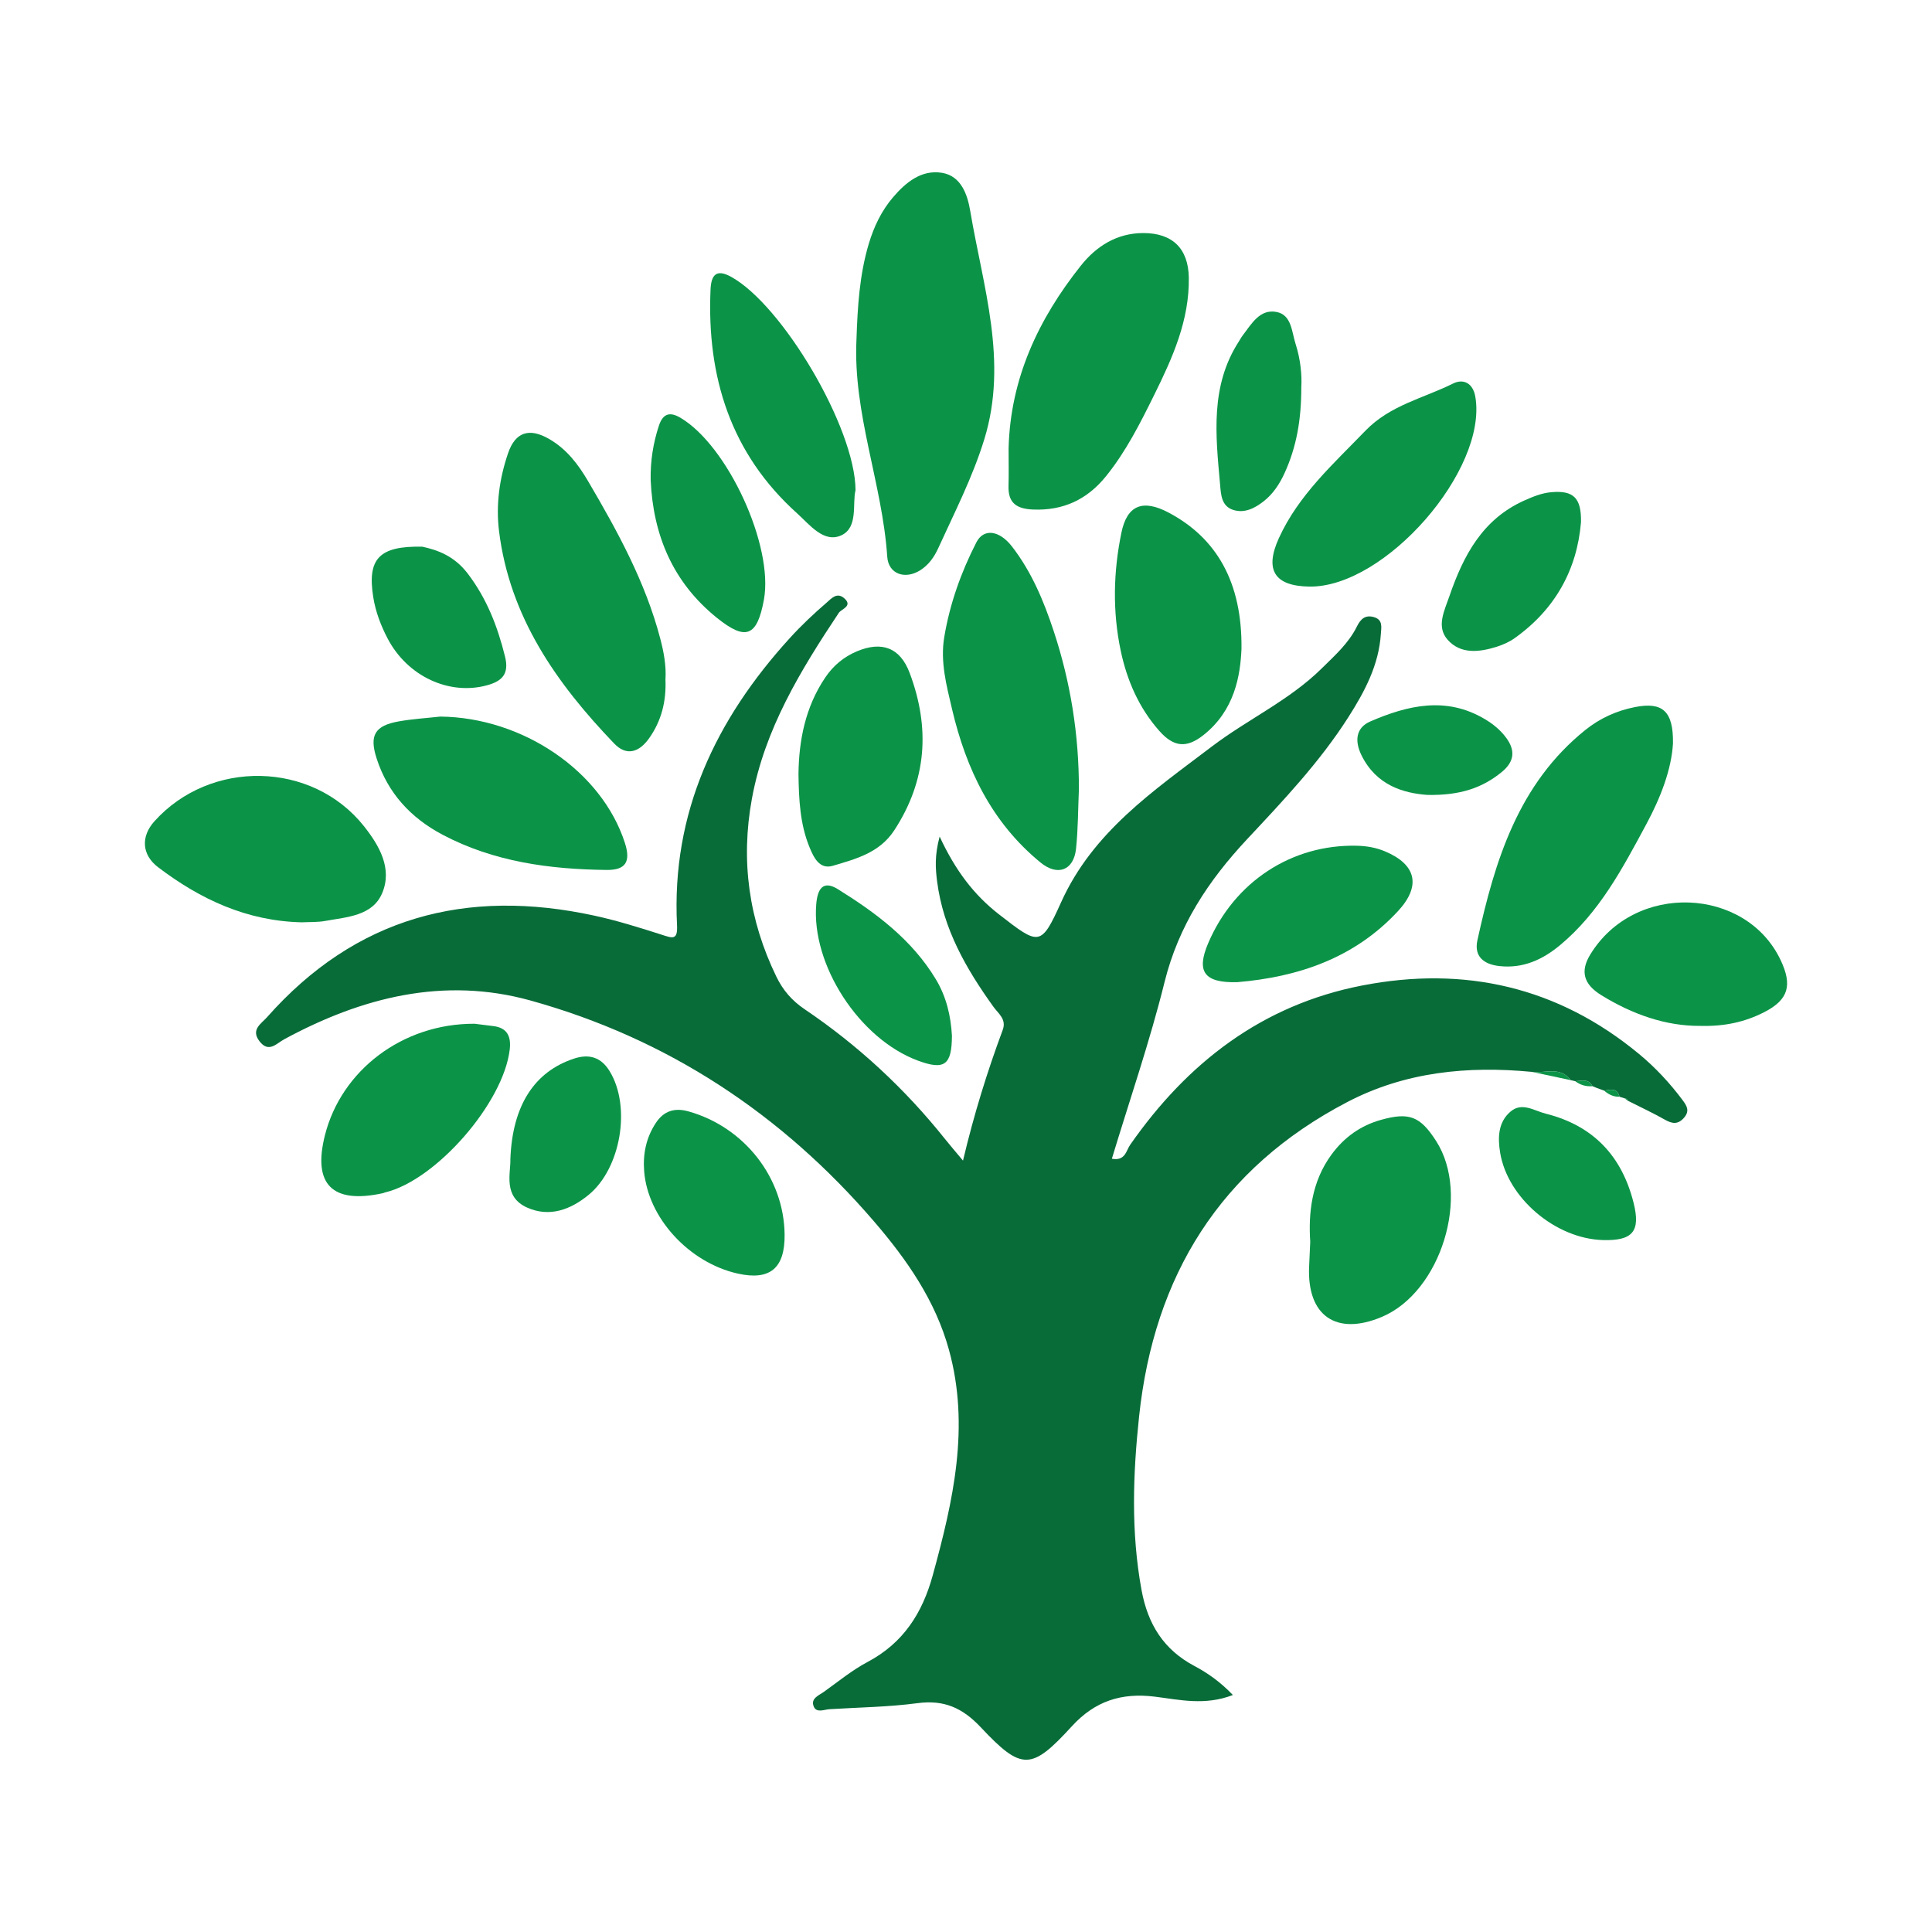 <?xml version="1.0" encoding="utf-8"?>
<!-- Generator: Adobe Illustrator 17.0.0, SVG Export Plug-In . SVG Version: 6.00 Build 0)  -->
<!DOCTYPE svg PUBLIC "-//W3C//DTD SVG 1.1//EN" "http://www.w3.org/Graphics/SVG/1.1/DTD/svg11.dtd">
<svg version="1.1" id="Layer_1" xmlns="http://www.w3.org/2000/svg" xmlns:xlink="http://www.w3.org/1999/xlink" x="0px" y="0px"
	 width="200px" height="200px" viewBox="0 0 200 200" enable-background="new 0 0 200 200" xml:space="preserve">

<g>
	<path fill="#086C39" d="M168.182,113.701c-0.178-0.055-0.357-0.11-0.535-0.165c-0.231-0.953-0.934-0.729-1.584-0.635
		c-0.241-0.087-0.481-0.173-0.722-0.26c-0.175-0.071-0.351-0.141-0.527-0.212c0,0,0.031,0.015,0.031,0.015
		c-0.403-0.822-1.129-0.543-1.78-0.522c-0.159-0.036-0.318-0.072-0.476-0.108c-1.086-1.472-2.655-0.676-4.017-0.855
		c-6.643-0.633-13.102-0.008-19.106,3.127c-13.155,6.868-20.002,17.992-21.547,32.533c-0.636,5.983-0.851,11.974,0.251,17.976
		c0.653,3.557,2.294,6.175,5.471,7.865c1.396,0.742,2.679,1.644,3.987,3.007c-2.901,1.125-5.531,0.487-8.089,0.17
		c-3.446-0.427-6.194,0.455-8.582,3.067c-4.179,4.571-5.183,4.625-9.415,0.118c-1.906-2.03-3.813-2.875-6.559-2.511
		c-3.012,0.399-6.071,0.436-9.11,0.625c-0.579,0.036-1.356,0.426-1.642-0.296c-0.329-0.83,0.549-1.136,1.069-1.509
		c1.485-1.064,2.918-2.24,4.521-3.091c3.681-1.954,5.656-5.037,6.734-8.958c2.113-7.69,3.878-15.39,1.676-23.362
		c-1.401-5.073-4.316-9.275-7.712-13.232c-9.602-11.188-21.43-18.98-35.606-22.917c-8.972-2.492-17.472-0.333-25.507,4.022
		c-0.773,0.419-1.592,1.449-2.55,0.189c-0.92-1.21,0.193-1.809,0.782-2.476c9.158-10.359,20.618-13.402,33.881-10.522
		c2.372,0.515,4.703,1.245,7.017,1.988c1.067,0.342,1.631,0.587,1.55-0.989c-0.597-11.667,4.016-21.324,11.692-29.748
		c1.188-1.304,2.482-2.523,3.82-3.674c0.423-0.364,1.008-1.073,1.744-0.473c1.027,0.838-0.247,1.159-0.504,1.545
		c-3.967,5.967-7.676,12.03-9,19.243c-1.182,6.44-0.317,12.567,2.535,18.436c0.673,1.386,1.598,2.469,2.925,3.365
		c5.521,3.729,10.369,8.216,14.53,13.433c0.511,0.641,1.049,1.261,1.861,2.235c1.144-4.818,2.509-9.212,4.112-13.526
		c0.413-1.112-0.453-1.691-0.956-2.391c-2.826-3.93-5.201-8.055-5.833-12.966c-0.172-1.333-0.276-2.673,0.259-4.662
		c1.628,3.506,3.546,6.034,6.146,8.055c4.15,3.226,4.338,3.382,6.426-1.248c3.296-7.307,9.552-11.528,15.599-16.123
		c3.717-2.824,8.03-4.779,11.392-8.099c1.359-1.342,2.784-2.604,3.639-4.343c0.389-0.791,0.889-1.224,1.789-0.948
		c0.92,0.282,0.726,1.071,0.685,1.716c-0.204,3.223-1.672,5.976-3.357,8.619c-2.961,4.646-6.739,8.636-10.477,12.63
		c-4.02,4.297-7.113,8.968-8.56,14.809c-1.523,6.147-3.601,12.157-5.453,18.283c1.393,0.263,1.48-0.849,1.892-1.439
		c5.941-8.514,13.668-14.484,24.014-16.493c10.601-2.058,20.261,0.134,28.668,7.09c1.68,1.39,3.177,2.995,4.489,4.753
		c0.419,0.561,0.797,1.103,0.188,1.821c-0.628,0.74-1.222,0.668-1.994,0.231c-1.25-0.706-2.556-1.314-3.837-1.963
		C168.463,113.795,168.35,113.71,168.182,113.701z"/>
	<path fill="#0B9448" d="M88.662,35.128c0.113-3.329,0.305-6.66,1.274-9.893c0.53-1.768,1.31-3.407,2.505-4.807
		c1.318-1.545,2.938-2.881,5.06-2.541c2.026,0.324,2.662,2.311,2.942,3.975c1.313,7.803,3.935,15.53,1.457,23.597
		c-1.211,3.943-3.083,7.582-4.781,11.306c-0.411,0.901-0.994,1.725-1.854,2.268c-1.564,0.987-3.297,0.407-3.418-1.403
		C91.339,50.044,88.287,42.833,88.662,35.128z"/>
	<path fill="#0B9448" d="M104.409,46.439c0.175-7.237,3.08-13.405,7.48-18.939c1.6-2.012,3.724-3.368,6.45-3.374
		c3.015-0.007,4.679,1.582,4.726,4.62c0.068,4.405-1.683,8.296-3.581,12.133c-1.449,2.931-2.917,5.853-4.986,8.415
		c-1.946,2.41-4.424,3.586-7.572,3.452c-1.675-0.072-2.575-0.662-2.525-2.427C104.438,49.027,104.409,47.732,104.409,46.439z"/>
	<path fill="#0B9448" d="M68.888,70.353c0.092,2.242-0.408,4.258-1.692,6.073c-1.04,1.469-2.346,1.866-3.611,0.549
		C57.61,70.751,52.765,63.869,51.662,55c-0.342-2.747,0.039-5.454,0.93-8.076c0.755-2.222,2.215-2.663,4.259-1.479
		c1.828,1.058,3.014,2.636,4.046,4.395c3.039,5.176,5.923,10.424,7.458,16.287C68.723,67.526,68.98,68.946,68.888,70.353z"/>
	<path fill="#0B9448" d="M111.687,81.71c-0.09,2.051-0.081,4.113-0.296,6.151c-0.237,2.25-1.91,2.873-3.676,1.427
		c-5.053-4.137-7.699-9.663-9.162-15.889c-0.577-2.455-1.229-4.897-0.807-7.433c0.572-3.445,1.739-6.721,3.324-9.815
		c0.757-1.478,2.371-1.275,3.688,0.422c2.03,2.616,3.293,5.649,4.32,8.756C110.834,70.638,111.698,76.104,111.687,81.71z"/>
	<path fill="#0B9448" d="M173.186,76.975c-0.165,2.71-1.282,5.602-2.765,8.357c-2.444,4.542-4.853,9.123-8.922,12.508
		c-1.811,1.507-3.83,2.434-6.267,2.17c-1.628-0.177-2.662-0.991-2.29-2.682c1.81-8.233,4.227-16.184,11.186-21.773
		c1.497-1.202,3.224-1.984,5.12-2.358C172.093,72.635,173.24,73.599,173.186,76.975z"/>
	<path fill="#0B9448" d="M31.244,95.478c-5.677-0.124-10.501-2.376-14.879-5.703c-1.713-1.302-1.781-3.193-0.391-4.743
		c5.791-6.458,16.343-6.26,21.707,0.501c1.573,1.982,2.966,4.374,1.879,6.932c-1.002,2.357-3.637,2.458-5.862,2.867
		C32.884,95.483,32.033,95.437,31.244,95.478z"/>
	<path fill="#0B9448" d="M45.574,74.18c8.54,0.087,16.722,5.652,19.114,13.077c0.617,1.915,0.119,2.822-1.885,2.8
		c-5.898-0.066-11.679-0.839-16.993-3.649c-3.285-1.737-5.66-4.3-6.821-7.89c-0.772-2.388-0.202-3.397,2.289-3.84
		C42.694,74.426,44.141,74.34,45.574,74.18z"/>
	<path fill="#0B9448" d="M135.636,128.546c-0.191-2.881,0.1-6.165,2.205-9.032c1.302-1.773,2.987-2.988,5.111-3.585
		c2.921-0.82,4.071-0.381,5.719,2.194c3.585,5.599,0.506,15.601-5.601,18.193c-4.733,2.009-7.783-0.097-7.551-5.212
		C135.55,130.423,135.582,129.741,135.636,128.546z"/>
	<path fill="#0B9448" d="M128.518,67.17c-0.117,2.724-0.687,6.38-3.969,8.95c-1.723,1.349-3.049,1.223-4.535-0.454
		c-2.116-2.387-3.353-5.239-4-8.312c-0.854-4.057-0.762-8.159,0.073-12.209c0.589-2.859,2.217-3.491,4.871-2.089
		C125.933,55.683,128.598,60.263,128.518,67.17z"/>
	<path fill="#0B9448" d="M135.555,60.723c-3.611-0.048-4.675-1.708-3.162-5.024c2.036-4.462,5.616-7.652,8.946-11.102
		c2.575-2.668,6.008-3.361,9.073-4.891c1.082-0.541,2.072-0.044,2.313,1.363C154.021,48.637,143.381,60.826,135.555,60.723z"/>
	<path fill="#0B9448" d="M49.127,105.978c0.279,0.035,1.106,0.144,1.935,0.241c1.476,0.173,1.86,1.112,1.706,2.425
		c-0.651,5.544-7.645,13.555-12.913,14.797c-0.073,0.017-0.141,0.061-0.215,0.077c-5.25,1.145-7.294-0.906-5.999-6.015
		C35.337,110.818,41.643,105.949,49.127,105.978z"/>
	<path fill="#0B9448" d="M82.658,80.108c0.045-3.425,0.689-6.886,2.768-9.968c0.832-1.234,1.913-2.14,3.28-2.715
		c2.594-1.091,4.481-0.37,5.461,2.236c2.137,5.684,1.786,11.134-1.605,16.309c-1.521,2.32-3.975,2.952-6.345,3.655
		c-1.398,0.415-1.994-0.888-2.421-1.929C82.829,85.339,82.694,82.828,82.658,80.108z"/>
	<path fill="#0B9448" d="M88.565,50.741c-0.353,1.411,0.299,3.835-1.45,4.666c-1.82,0.864-3.298-1.094-4.596-2.262
		c-6.882-6.189-9.358-14.133-8.965-23.163c0.064-1.472,0.56-2.19,2.125-1.33C80.989,31.568,88.528,44.276,88.565,50.741z"/>
	<path fill="#0B9448" d="M176.033,106.2c-3.586,0.031-7.051-1.196-10.27-3.181c-1.858-1.145-2.178-2.494-1.151-4.186
		c4.605-7.584,16.136-7.015,19.717,0.554c1.22,2.579,0.845,4.087-1.682,5.384C180.642,105.8,178.524,106.264,176.033,106.2z"/>
	<path fill="#0B9448" d="M128.084,101.674c-3.443,0.093-4.262-1.098-3.017-4.025c2.709-6.37,8.652-10.257,15.392-10.099
		c1.007,0.024,1.971,0.189,2.887,0.57c3.278,1.365,3.79,3.584,1.382,6.19C140.182,99.229,134.309,101.148,128.084,101.674z"/>
	<path fill="#0B9448" d="M81.223,127.794c0.041,3.492-1.511,4.79-4.844,4.048c-5.048-1.123-9.322-5.785-9.696-10.59
		c-0.14-1.797,0.202-3.479,1.21-5.008c0.83-1.259,1.963-1.59,3.369-1.196C77.061,116.676,81.153,121.911,81.223,127.794z"/>
	<path fill="#0B9448" d="M67.356,49.684c-0.033-1.924,0.249-3.784,0.849-5.606c0.415-1.261,1.121-1.49,2.235-0.831
		c4.902,2.898,9.664,13.266,8.64,18.836c-0.703,3.822-1.874,4.287-4.869,1.873C69.662,60.291,67.61,55.412,67.356,49.684z"/>
	<path fill="#0B9448" d="M163.664,54.058c-0.404,4.863-2.64,9.001-6.87,12.005c-0.548,0.389-1.197,0.679-1.841,0.884
		c-1.811,0.575-3.762,0.802-5.104-0.732c-1.184-1.354-0.33-2.983,0.195-4.508c1.449-4.205,3.424-7.956,7.748-9.893
		c0.905-0.405,1.814-0.779,2.818-0.864C162.874,50.757,163.713,51.525,163.664,54.058z"/>
	<path fill="#0B9448" d="M43.725,56.594c1.506,0.331,3.272,0.918,4.686,2.771c1.995,2.615,3.096,5.488,3.871,8.606
		c0.442,1.78-0.29,2.537-1.849,2.966c-3.912,1.078-8.245-0.902-10.304-4.833c-0.7-1.337-1.244-2.755-1.488-4.278
		C38.009,57.887,39.197,56.494,43.725,56.594z"/>
	<path fill="#0B9448" d="M98.544,107.214c-0.011,3.047-0.771,3.602-3.534,2.577c-6.077-2.255-11.041-9.938-10.512-16.2
		c0.129-1.525,0.667-2.522,2.247-1.539c3.95,2.459,7.658,5.218,10.128,9.313C97.964,103.172,98.425,105.14,98.544,107.214z"/>
	<path fill="#0B9448" d="M52.833,120.004c0.209-5.637,2.538-9.07,6.561-10.41c1.634-0.544,2.849-0.119,3.714,1.291
		c2.25,3.67,1.165,10.063-2.168,12.802c-1.877,1.542-4.048,2.35-6.353,1.33C52.039,123.89,52.881,121.444,52.833,120.004z"/>
	<path fill="#0B9448" d="M134.71,40.062c0.007,3.425-0.51,6.239-1.731,8.913c-0.513,1.124-1.183,2.145-2.149,2.906
		c-0.904,0.712-1.965,1.277-3.148,0.912c-1.257-0.387-1.289-1.617-1.381-2.65c-0.452-5.079-1.043-10.189,1.958-14.816
		c0.124-0.191,0.227-0.398,0.366-0.578c0.921-1.195,1.775-2.786,3.513-2.456c1.576,0.299,1.571,2.041,1.982,3.313
		C134.641,37.22,134.785,38.876,134.71,40.062z"/>
	<path fill="#0B9448" d="M165.944,128.372c-4.918-0.134-9.896-4.357-10.655-9.076c-0.249-1.549-0.204-3.134,1.081-4.226
		c1.188-1.01,2.429-0.091,3.658,0.219c4.916,1.238,7.868,4.388,9.081,9.227C169.852,127.479,169.014,128.455,165.944,128.372z"/>
	<path fill="#0B9448" d="M147.757,82.29c-2.416-0.178-5.274-0.955-6.822-4.117c-0.7-1.43-0.613-2.829,0.929-3.494
		c3.868-1.669,7.823-2.609,11.81-0.258c0.858,0.506,1.619,1.116,2.224,1.925c1.002,1.34,0.871,2.5-0.43,3.568
		C153.441,81.579,151.118,82.353,147.757,82.29z"/>
	<path fill="#0B9448" d="M158.572,110.959c1.362,0.179,2.931-0.617,4.017,0.855C161.249,111.529,159.91,111.244,158.572,110.959z"/>
	<path fill="#0B9448" d="M166.062,112.901c0.651-0.093,1.354-0.317,1.584,0.635C167.026,113.554,166.515,113.3,166.062,112.901z"/>
	<path fill="#0B9448" d="M163.065,111.922c0.65-0.021,1.377-0.3,1.78,0.522C164.185,112.494,163.591,112.322,163.065,111.922z"/>
	<path fill="#0B9448" d="M164.813,112.429c0.176,0.071,0.351,0.141,0.527,0.212C165.164,112.57,164.989,112.5,164.813,112.429z"/>
	<path fill="#0B9448" d="M168.182,113.701c0.169,0.01,0.281,0.094,0.336,0.253C168.405,113.869,168.293,113.785,168.182,113.701z"/>
</g>
</svg>
